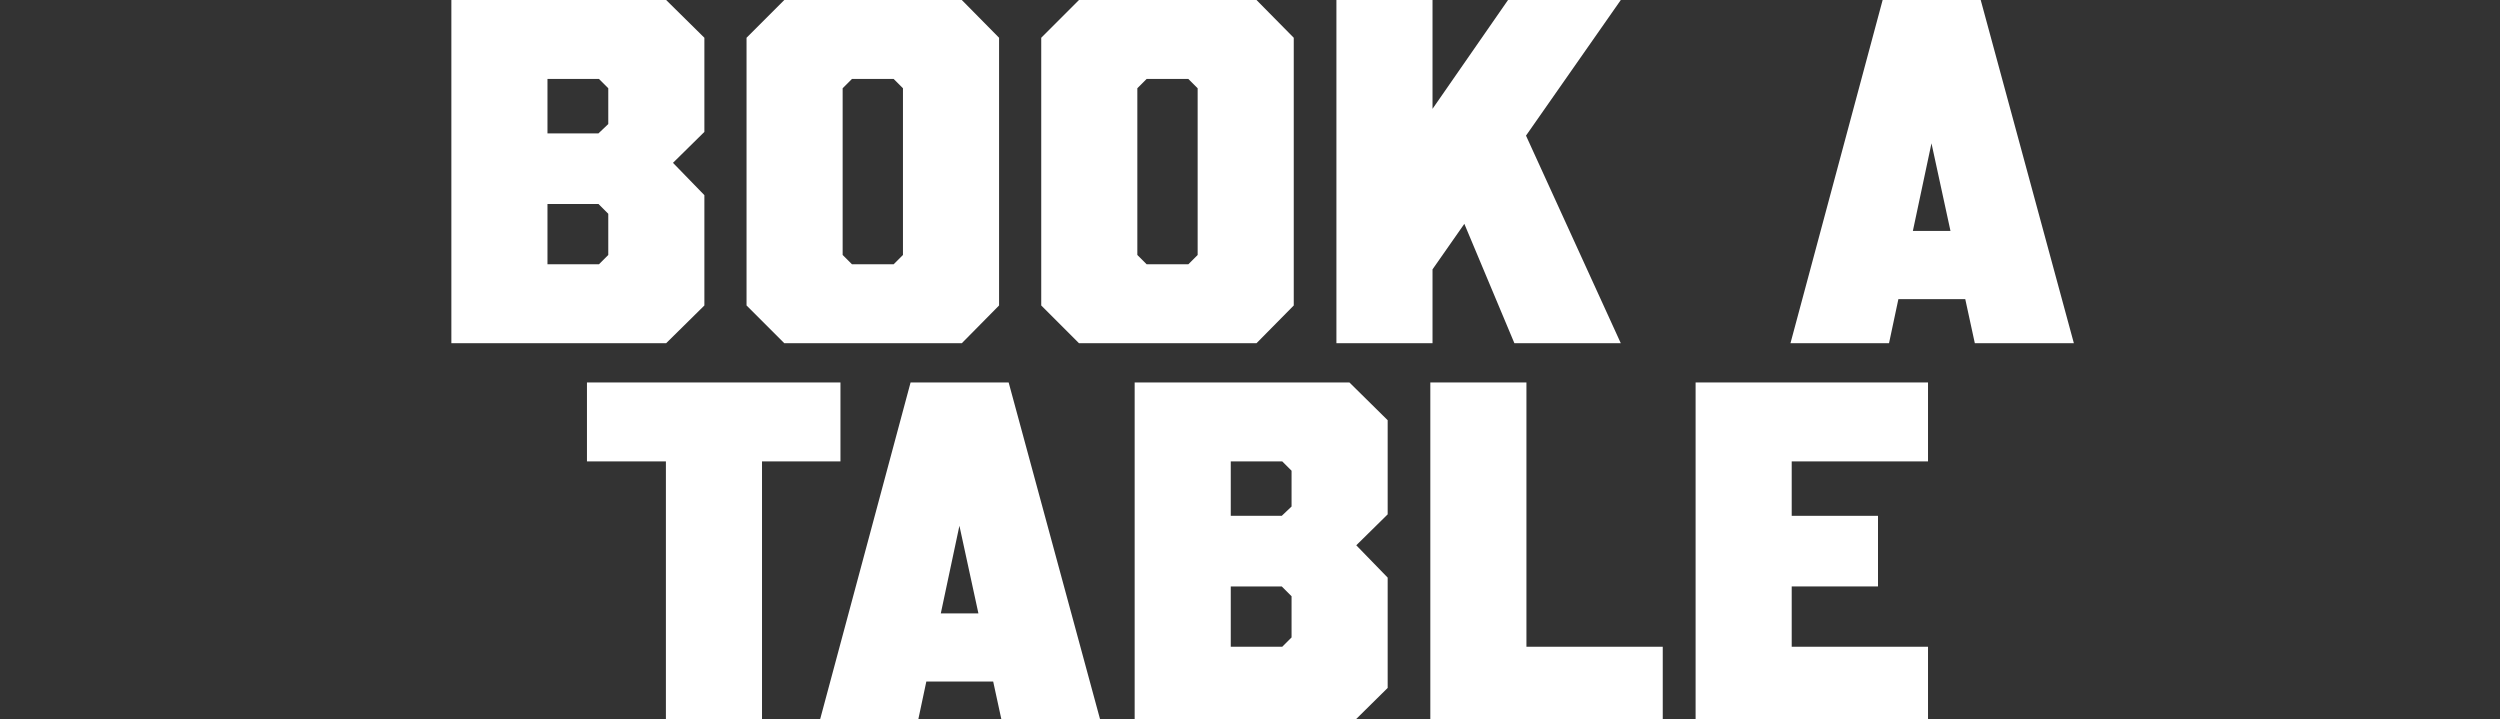 <?xml version="1.0" encoding="UTF-8"?>
<svg xmlns="http://www.w3.org/2000/svg" id="Layer_1" viewBox="0 0 764.79 220.03">
  <rect x="0" y="0" width="764.79" height="220.03" fill="#333333" stroke="none"/>
  <path d="M138.08,0h65.7l11.7,11.55v28.8l-10.2,10.05v-1.2l10.2,10.5v33.75l-11.7,11.55h-65.7V0ZM183.23,80.85l2.85-2.85v-12.6l-3-3h-17.85v-21.6h17.85l3-2.85v-10.95l-2.85-2.85h-15.75v56.7h15.75Z" fill="#fff"></path>
  <path d="M228.38,93.45V11.55L239.93,0h54.3l11.4,11.55v81.9l-11.4,11.55h-54.3l-11.55-11.55ZM273.38,80.85l2.85-2.85V27l-2.85-2.85h-12.75l-2.85,2.85v51l2.85,2.85h12.75Z" fill="#fff"></path>
  <path d="M318.53,93.45V11.55L330.08,0h54.3l11.4,11.55v81.9l-11.4,11.55h-54.3l-11.55-11.55ZM363.53,80.85l2.85-2.85V27l-2.85-2.85h-12.75l-2.85,2.85v51l2.85,2.85h12.75Z" fill="#fff"></path>
  <path d="M408.83,0h29.4v105h-29.4V0ZM433.13,40.65L461.33,0h34.5l-62.7,89.7v-49.05ZM443.03,56.7l17.25-29.55,35.55,77.85h-32.55l-20.25-48.3Z" fill="#fff"></path>
  <path d="M634.43,105h-30.3l-14.7-67.8h2.85l-14.4,67.8h-30.15L575.93,0h30l28.5,105ZM564.68,70.65h52.35v20.85h-52.35v-20.85Z" fill="#fff"></path>
  <path d="M203.71,141.15h-24.15v-24.15h77.55v24.15h-24v80.85h-29.4v-80.85Z" fill="#fff"></path>
  <path d="M337.06,222h-30.3l-14.7-67.8h2.85l-14.4,67.8h-30.15l28.2-105h30l28.5,105ZM267.31,187.65h52.35v20.85h-52.35v-20.85Z" fill="#fff"></path>
  <path d="M347.11,117h65.7l11.7,11.55v28.8l-10.2,10.05v-1.2l10.2,10.5v33.75l-11.7,11.55h-65.7v-105ZM392.26,197.85l2.85-2.85v-12.6l-3-3h-17.85v-21.6h17.85l3-2.85v-10.95l-2.85-2.85h-15.75v56.7h15.75Z" fill="#fff"></path>
  <path d="M437.56,117h29.4v80.85h41.7v24.15h-71.1v-105Z" fill="#fff"></path>
  <path d="M518.71,117h71.1v24.15h-41.7v16.65h26.4v21.6h-26.4v18.45h41.7v24.15h-71.1v-105Z" fill="#fff"></path>
</svg>
